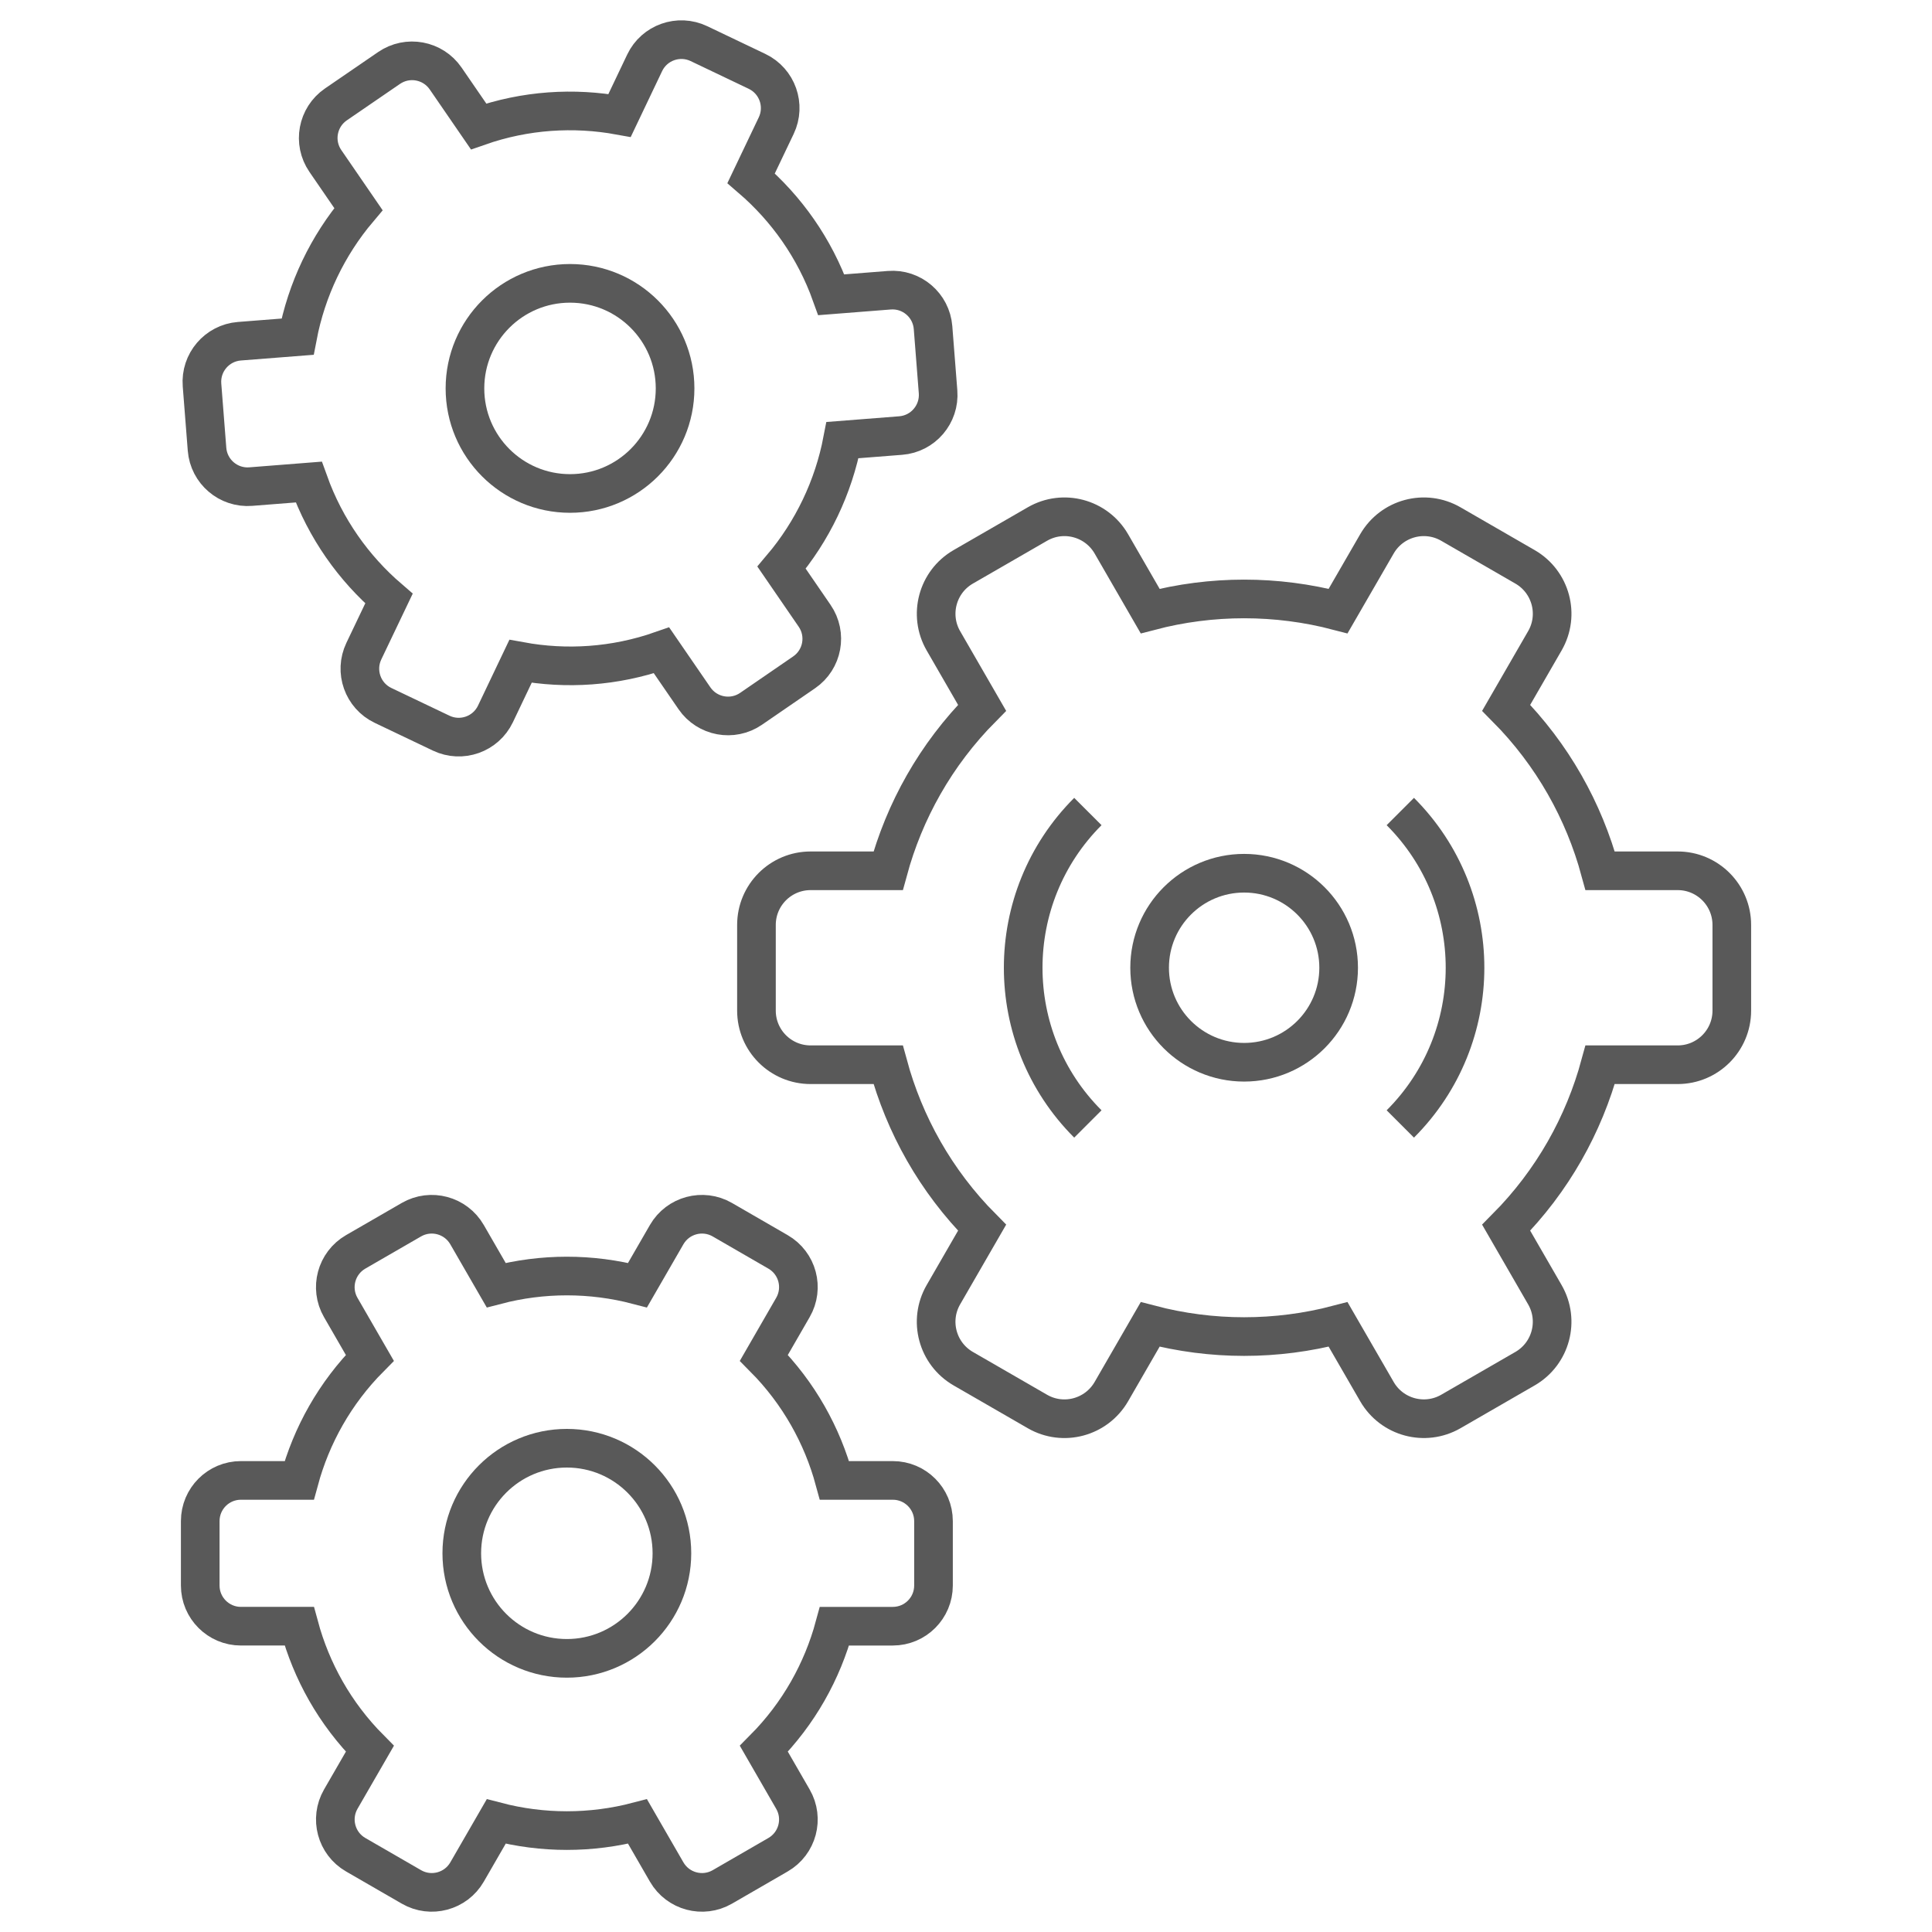<?xml version="1.0" encoding="utf-8"?>
<!-- Generator: Adobe Illustrator 15.0.0, SVG Export Plug-In . SVG Version: 6.00 Build 0)  -->
<!DOCTYPE svg PUBLIC "-//W3C//DTD SVG 1.1//EN" "http://www.w3.org/Graphics/SVG/1.1/DTD/svg11.dtd">
<svg version="1.1" xmlns="http://www.w3.org/2000/svg" xmlns:xlink="http://www.w3.org/1999/xlink" x="0px" y="0px" width="50px"
	 height="50px" viewBox="0 0 50 50" enable-background="new 0 0 50 50" xml:space="preserve">
<g id="Layer_1" display="none">
	<g display="inline">
		<path fill="none" stroke="#595959" stroke-linecap="round" stroke-miterlimit="10" d="M8.92,23.035h6.769v-1.19
			c0-1.198-0.879-2.214-2.064-2.387L9.179,18.81"/>
		<path fill="none" stroke="#595959" stroke-linecap="round" stroke-miterlimit="10" d="M36.952,28.424v3.289
			c0,1.565,1.27,2.835,2.835,2.835h1.584c1.565,0,2.835-1.27,2.835-2.835V16.87l2.909-1.063c0.272-0.099,0.453-0.358,0.453-0.647
			v-2.32c0-0.381-0.309-0.69-0.689-0.69h-3.288c-0.937,0-1.798-0.512-2.247-1.334l-3.275-6.006
			c-0.642-1.175-1.874-1.907-3.212-1.907H25h-9.855c-1.339,0-2.571,0.731-3.212,1.907l-3.277,6.006
			c-0.448,0.822-1.31,1.334-2.246,1.334H3.121c-0.381,0-0.689,0.309-0.689,0.69v2.32c0,0.29,0.181,0.548,0.453,0.647l2.909,1.063
			v14.843c0,1.565,1.27,2.835,2.835,2.835h1.584c1.565,0,2.835-1.27,2.835-2.835v-3.289H36.952z"/>
		<path fill="none" stroke="#595959" stroke-linecap="round" stroke-miterlimit="10" d="M21.201,12.205h16.948l-3.062-5.612
			c-0.175-0.322-0.513-0.522-0.879-0.522H25h-9.209c-0.366,0-0.703,0.2-0.879,0.522l-3.062,5.612H21.201z"/>
		<path fill="none" stroke="#595959" stroke-linecap="round" stroke-miterlimit="10" d="M40.821,18.81l-4.445,0.647
			c-1.186,0.173-2.064,1.189-2.064,2.387v1.19h6.769"/>
		
			<line fill="none" stroke="#595959" stroke-linecap="round" stroke-miterlimit="10" x1="20.053" y1="23.143" x2="29.947" y2="23.143"/>
		<polyline fill="none" stroke="#595959" stroke-linecap="round" stroke-miterlimit="10" points="29.947,23.143 30.399,19.226 
			25,19.226 19.601,19.226 20.053,23.143 		"/>
		
			<line fill="none" stroke="#595959" stroke-linecap="round" stroke-miterlimit="10" x1="13.048" y1="28.424" x2="10.082" y2="28.424"/>
		
			<line fill="none" stroke="#595959" stroke-linecap="round" stroke-miterlimit="10" x1="36.952" y1="28.424" x2="40.771" y2="28.424"/>
		
			<line fill="none" stroke="#595959" stroke-linecap="round" stroke-miterlimit="10" x1="13.048" y1="28.424" x2="9.229" y2="28.424"/>
		<path fill="none" stroke="#595959" stroke-linecap="round" stroke-miterlimit="10" d="M47.568,47.098v-12.55h-11.86
			c-0.827,0-1.498,0.67-1.498,1.497l0,0c0,0.827,0.671,1.497,1.498,1.497h8.296"/>
		<path fill="none" stroke="#595959" stroke-linecap="round" stroke-miterlimit="10" d="M2.432,47.098v-12.55h11.861
			c0.826,0,1.497,0.67,1.497,1.497l0,0c0,0.827-0.671,1.497-1.497,1.497H5.996"/>
	</g>
</g>
<g id="Layer_2">
	<g>
		<path fill="none" stroke="#595959" stroke-miterlimit="10" d="M16.499,47.14l0.755,1.308c0.291,0.503,0.935,0.676,1.439,0.386
			l1.443-0.834c0.504-0.291,0.676-0.935,0.385-1.438l-0.752-1.304c0.907-0.914,1.513-2.011,1.828-3.172h1.509
			c0.582,0,1.053-0.472,1.053-1.053v-1.667c0-0.582-0.472-1.053-1.053-1.053h-1.509c-0.315-1.161-0.921-2.258-1.828-3.172
			l0.752-1.304c0.291-0.504,0.119-1.147-0.385-1.438l-1.443-0.834c-0.504-0.29-1.148-0.117-1.439,0.386l-0.755,1.308
			c-1.199-0.314-2.459-0.314-3.658,0l-0.755-1.308c-0.291-0.503-0.935-0.676-1.438-0.386l-1.444,0.834
			c-0.503,0.291-0.676,0.935-0.386,1.438l0.753,1.304c-0.907,0.914-1.513,2.011-1.828,3.172H6.235c-0.582,0-1.053,0.471-1.053,1.053
			v1.667c0,0.581,0.472,1.053,1.053,1.053h1.509c0.314,1.161,0.92,2.258,1.828,3.172l-0.753,1.304
			c-0.29,0.504-0.118,1.147,0.386,1.438l1.444,0.834c0.503,0.29,1.148,0.117,1.438-0.386l0.755-1.308
			C14.04,47.454,15.3,47.454,16.499,47.14z"/>
		<path fill="none" stroke="#595959" stroke-miterlimit="10" d="M34.63,34.276l1.005,1.739c0.387,0.67,1.243,0.9,1.913,0.514
			l1.92-1.108c0.67-0.387,0.9-1.244,0.513-1.914l-1.001-1.734c1.206-1.215,2.013-2.675,2.432-4.218h2.007c0.773,0,1.4-0.627,1.4-1.4
			v-2.218c0-0.773-0.627-1.401-1.4-1.401h-2.007c-0.419-1.543-1.226-3.002-2.432-4.218l1.001-1.734
			c0.388-0.67,0.157-1.527-0.513-1.914l-1.92-1.108c-0.67-0.387-1.526-0.157-1.913,0.513l-1.005,1.739
			c-1.594-0.418-3.271-0.418-4.864,0l-1.004-1.739c-0.388-0.67-1.244-0.9-1.914-0.513l-1.92,1.108
			c-0.67,0.387-0.899,1.244-0.513,1.914l1.001,1.734c-1.206,1.216-2.012,2.675-2.431,4.218h-2.007c-0.773,0-1.401,0.627-1.401,1.401
			v2.218c0,0.773,0.627,1.4,1.401,1.4h2.007c0.419,1.543,1.225,3.003,2.431,4.218l-1.001,1.734c-0.387,0.67-0.157,1.527,0.513,1.914
			l1.92,1.108c0.67,0.387,1.526,0.156,1.914-0.514l1.004-1.739C31.359,34.695,33.036,34.695,34.63,34.276z"/>
		<path fill="none" stroke="#595959" stroke-miterlimit="10" d="M21.804,11.39l1.505-0.118c0.58-0.045,1.013-0.553,0.968-1.132
			l-0.13-1.662c-0.046-0.58-0.553-1.013-1.132-0.967l-1.501,0.118c-0.434-1.212-1.164-2.232-2.075-3.016l0.65-1.362
			c0.25-0.525,0.028-1.153-0.497-1.404l-1.504-0.718c-0.525-0.25-1.154-0.028-1.404,0.497l-0.649,1.362
			c-1.183-0.215-2.435-0.141-3.649,0.284l-0.853-1.241c-0.33-0.479-0.985-0.601-1.465-0.271L8.692,2.703
			c-0.479,0.33-0.601,0.985-0.271,1.464l0.855,1.245c-0.8,0.946-1.343,2.084-1.575,3.301L6.195,8.831
			c-0.58,0.046-1.013,0.553-0.967,1.133l0.13,1.662c0.046,0.58,0.553,1.013,1.132,0.967l1.5-0.118
			c0.435,1.212,1.164,2.231,2.076,3.016l-0.65,1.361c-0.25,0.525-0.028,1.154,0.497,1.404l1.505,0.718
			c0.525,0.25,1.153,0.028,1.404-0.497l0.649-1.362c1.183,0.216,2.434,0.141,3.649-0.284l0.853,1.241
			c0.329,0.479,0.985,0.601,1.464,0.272l1.374-0.944c0.479-0.329,0.601-0.985,0.271-1.464l-0.855-1.245
			C21.028,13.745,21.571,12.607,21.804,11.39z"/>
		<circle fill="none" stroke="#595959" stroke-miterlimit="10" cx="14.752" cy="10.052" r="2.719"/>
		<circle fill="none" stroke="#595959" stroke-miterlimit="10" cx="14.67" cy="40.199" r="2.719"/>
		<circle fill="none" stroke="#595959" stroke-miterlimit="10" cx="32.198" cy="25.045" r="2.446"/>
		<path fill="none" stroke="#595959" stroke-miterlimit="10" d="M36.24,29.088c2.233-2.232,2.233-5.853,0-8.086"/>
		<path fill="none" stroke="#595959" stroke-miterlimit="10" d="M28.154,21.002c-2.232,2.233-2.232,5.854,0,8.086"/>
	</g>
</g>
<g id="Layer_3" display="none">
	<g display="inline">
		<path fill="none" stroke="#595959" stroke-miterlimit="10" d="M27.482,4.261v-0.15c0-1.372-1.11-2.484-2.483-2.484l0,0
			c-1.372,0-2.484,1.112-2.484,2.484v0.15"/>
		<path fill="none" stroke="#595959" stroke-miterlimit="10" d="M19.732,4.953v5.235c0,0.495,0.401,0.896,0.896,0.896h0.359
			c0.45,0,0.83-0.334,0.889-0.781l0.014-0.11c0.204-1.562,1.534-2.73,3.109-2.73l0,0c1.575,0,2.906,1.168,3.11,2.73l0.015,0.11
			c0.058,0.447,0.438,0.781,0.888,0.781l0,0c0.495,0,0.897-0.401,0.897-0.896V4.953c0-0.383-0.312-0.692-0.693-0.692h-8.791
			C20.042,4.261,19.732,4.57,19.732,4.953z"/>
		<path fill="none" stroke="#595959" stroke-miterlimit="10" d="M19.732,6.355h-7.691c-1.339,0-2.424,1.085-2.424,2.424v37.168
			c0,1.341,1.085,2.425,2.424,2.425h25.917c1.339,0,2.424-1.084,2.424-2.425V8.78c0-1.339-1.085-2.424-2.424-2.424h-8.05"/>
		<polyline fill="none" stroke="#595959" stroke-miterlimit="10" points="13.208,9.947 13.208,44.781 30.326,44.781 36.791,38.317 
			36.791,9.947 		"/>
		<polyline fill="none" stroke="#595959" stroke-miterlimit="10" points="22.247,24.778 19.398,27.795 18.02,26.418 		"/>
		<g>
			<line fill="none" stroke="#595959" stroke-miterlimit="10" x1="18.162" y1="19.404" x2="21.558" y2="16.007"/>
			<line fill="none" stroke="#595959" stroke-miterlimit="10" x1="21.558" y1="19.404" x2="18.162" y2="16.007"/>
		</g>
		<g>
			<line fill="none" stroke="#595959" stroke-miterlimit="10" x1="18.162" y1="36.906" x2="21.558" y2="33.51"/>
			<line fill="none" stroke="#595959" stroke-miterlimit="10" x1="21.558" y1="36.906" x2="18.162" y2="33.51"/>
		</g>
		<line fill="none" stroke="#595959" stroke-miterlimit="10" x1="23.982" y1="19.404" x2="33.813" y2="19.404"/>
		<line fill="none" stroke="#595959" stroke-miterlimit="10" x1="23.982" y1="27.995" x2="33.813" y2="27.995"/>
	</g>
</g>
<g id="Layer_4" display="none">
	<g display="inline">
		<g>
			<path fill="none" stroke="#595959" stroke-linecap="round" stroke-miterlimit="10" d="M22.588,24.582H26v-0.6
				c0-0.604-0.443-1.116-1.04-1.203l-2.241-0.326"/>
			<path fill="none" stroke="#595959" stroke-linecap="round" stroke-miterlimit="10" d="M36.719,27.298v1.658
				c0,0.789,0.64,1.429,1.429,1.429h0.798c0.789,0,1.429-0.64,1.429-1.429v-7.481l1.467-0.536c0.137-0.05,0.229-0.18,0.229-0.326
				v-1.169c0-0.192-0.155-0.348-0.348-0.348h-1.657c-0.472,0-0.906-0.257-1.132-0.672l-1.652-3.028
				c-0.323-0.593-0.943-0.961-1.619-0.961h-4.968h-4.968c-0.675,0-1.296,0.368-1.619,0.961l-1.651,3.028
				c-0.227,0.415-0.661,0.672-1.132,0.672h-1.658c-0.192,0-0.348,0.156-0.348,0.348v1.169c0,0.146,0.091,0.276,0.229,0.326
				l1.467,0.536v7.481c0,0.789,0.64,1.429,1.429,1.429h0.799c0.789,0,1.428-0.64,1.428-1.429v-1.658H36.719z"/>
			<polyline fill="none" stroke="#595959" stroke-linecap="round" stroke-miterlimit="10" points="24.065,19.123 28.778,19.123 
				37.322,19.123 			"/>
			<path fill="none" stroke="#595959" stroke-linecap="round" stroke-miterlimit="10" d="M38.668,22.453l-2.24,0.326
				c-0.598,0.087-1.04,0.599-1.04,1.203v0.6h3.411"/>
			
				<line fill="none" stroke="#595959" stroke-linecap="round" stroke-miterlimit="10" x1="28.2" y1="24.636" x2="33.188" y2="24.636"/>
			<polyline fill="none" stroke="#595959" stroke-linecap="round" stroke-miterlimit="10" points="33.188,24.636 33.415,22.662 
				30.693,22.662 27.972,22.662 28.2,24.636 			"/>
			
				<line fill="none" stroke="#595959" stroke-linecap="round" stroke-miterlimit="10" x1="24.668" y1="27.298" x2="23.174" y2="27.298"/>
			
				<line fill="none" stroke="#595959" stroke-linecap="round" stroke-miterlimit="10" x1="36.719" y1="27.298" x2="38.643" y2="27.298"/>
			
				<line fill="none" stroke="#595959" stroke-linecap="round" stroke-miterlimit="10" x1="24.668" y1="27.298" x2="22.744" y2="27.298"/>
		</g>
		
			<line id="XMLID_92_" fill="none" stroke="#595959" stroke-linecap="round" stroke-linejoin="round" stroke-miterlimit="10" x1="8.024" y1="23.826" x2="14.439" y2="23.826"/>
		
			<line id="XMLID_91_" fill="none" stroke="#595959" stroke-linecap="round" stroke-linejoin="round" stroke-miterlimit="10" x1="8.024" y1="26.564" x2="14.439" y2="26.564"/>
		
			<line id="XMLID_90_" fill="none" stroke="#595959" stroke-linecap="round" stroke-linejoin="round" stroke-miterlimit="10" x1="8.024" y1="29.303" x2="14.439" y2="29.303"/>
		<path id="XMLID_89_" fill="none" stroke="#595959" stroke-linecap="round" stroke-linejoin="round" stroke-miterlimit="10" d="
			M47.402,41.652H2.638c-0.937,0-1.696-0.76-1.696-1.696v-2.025h48.155v2.025C49.098,40.893,48.339,41.652,47.402,41.652z"/>
		<path id="XMLID_88_" fill="none" stroke="#595959" stroke-linecap="round" stroke-linejoin="round" stroke-miterlimit="10" d="
			M44.362,9.33H5.678c-0.883,0-1.599,0.715-1.599,1.598v27.003h41.88V10.928C45.96,10.045,45.244,9.33,44.362,9.33z"/>
		<rect x="7.855" y="14.44" fill="none" stroke="#595959" stroke-miterlimit="10" width="6.752" height="6.526"/>
	</g>
</g>
</svg>
